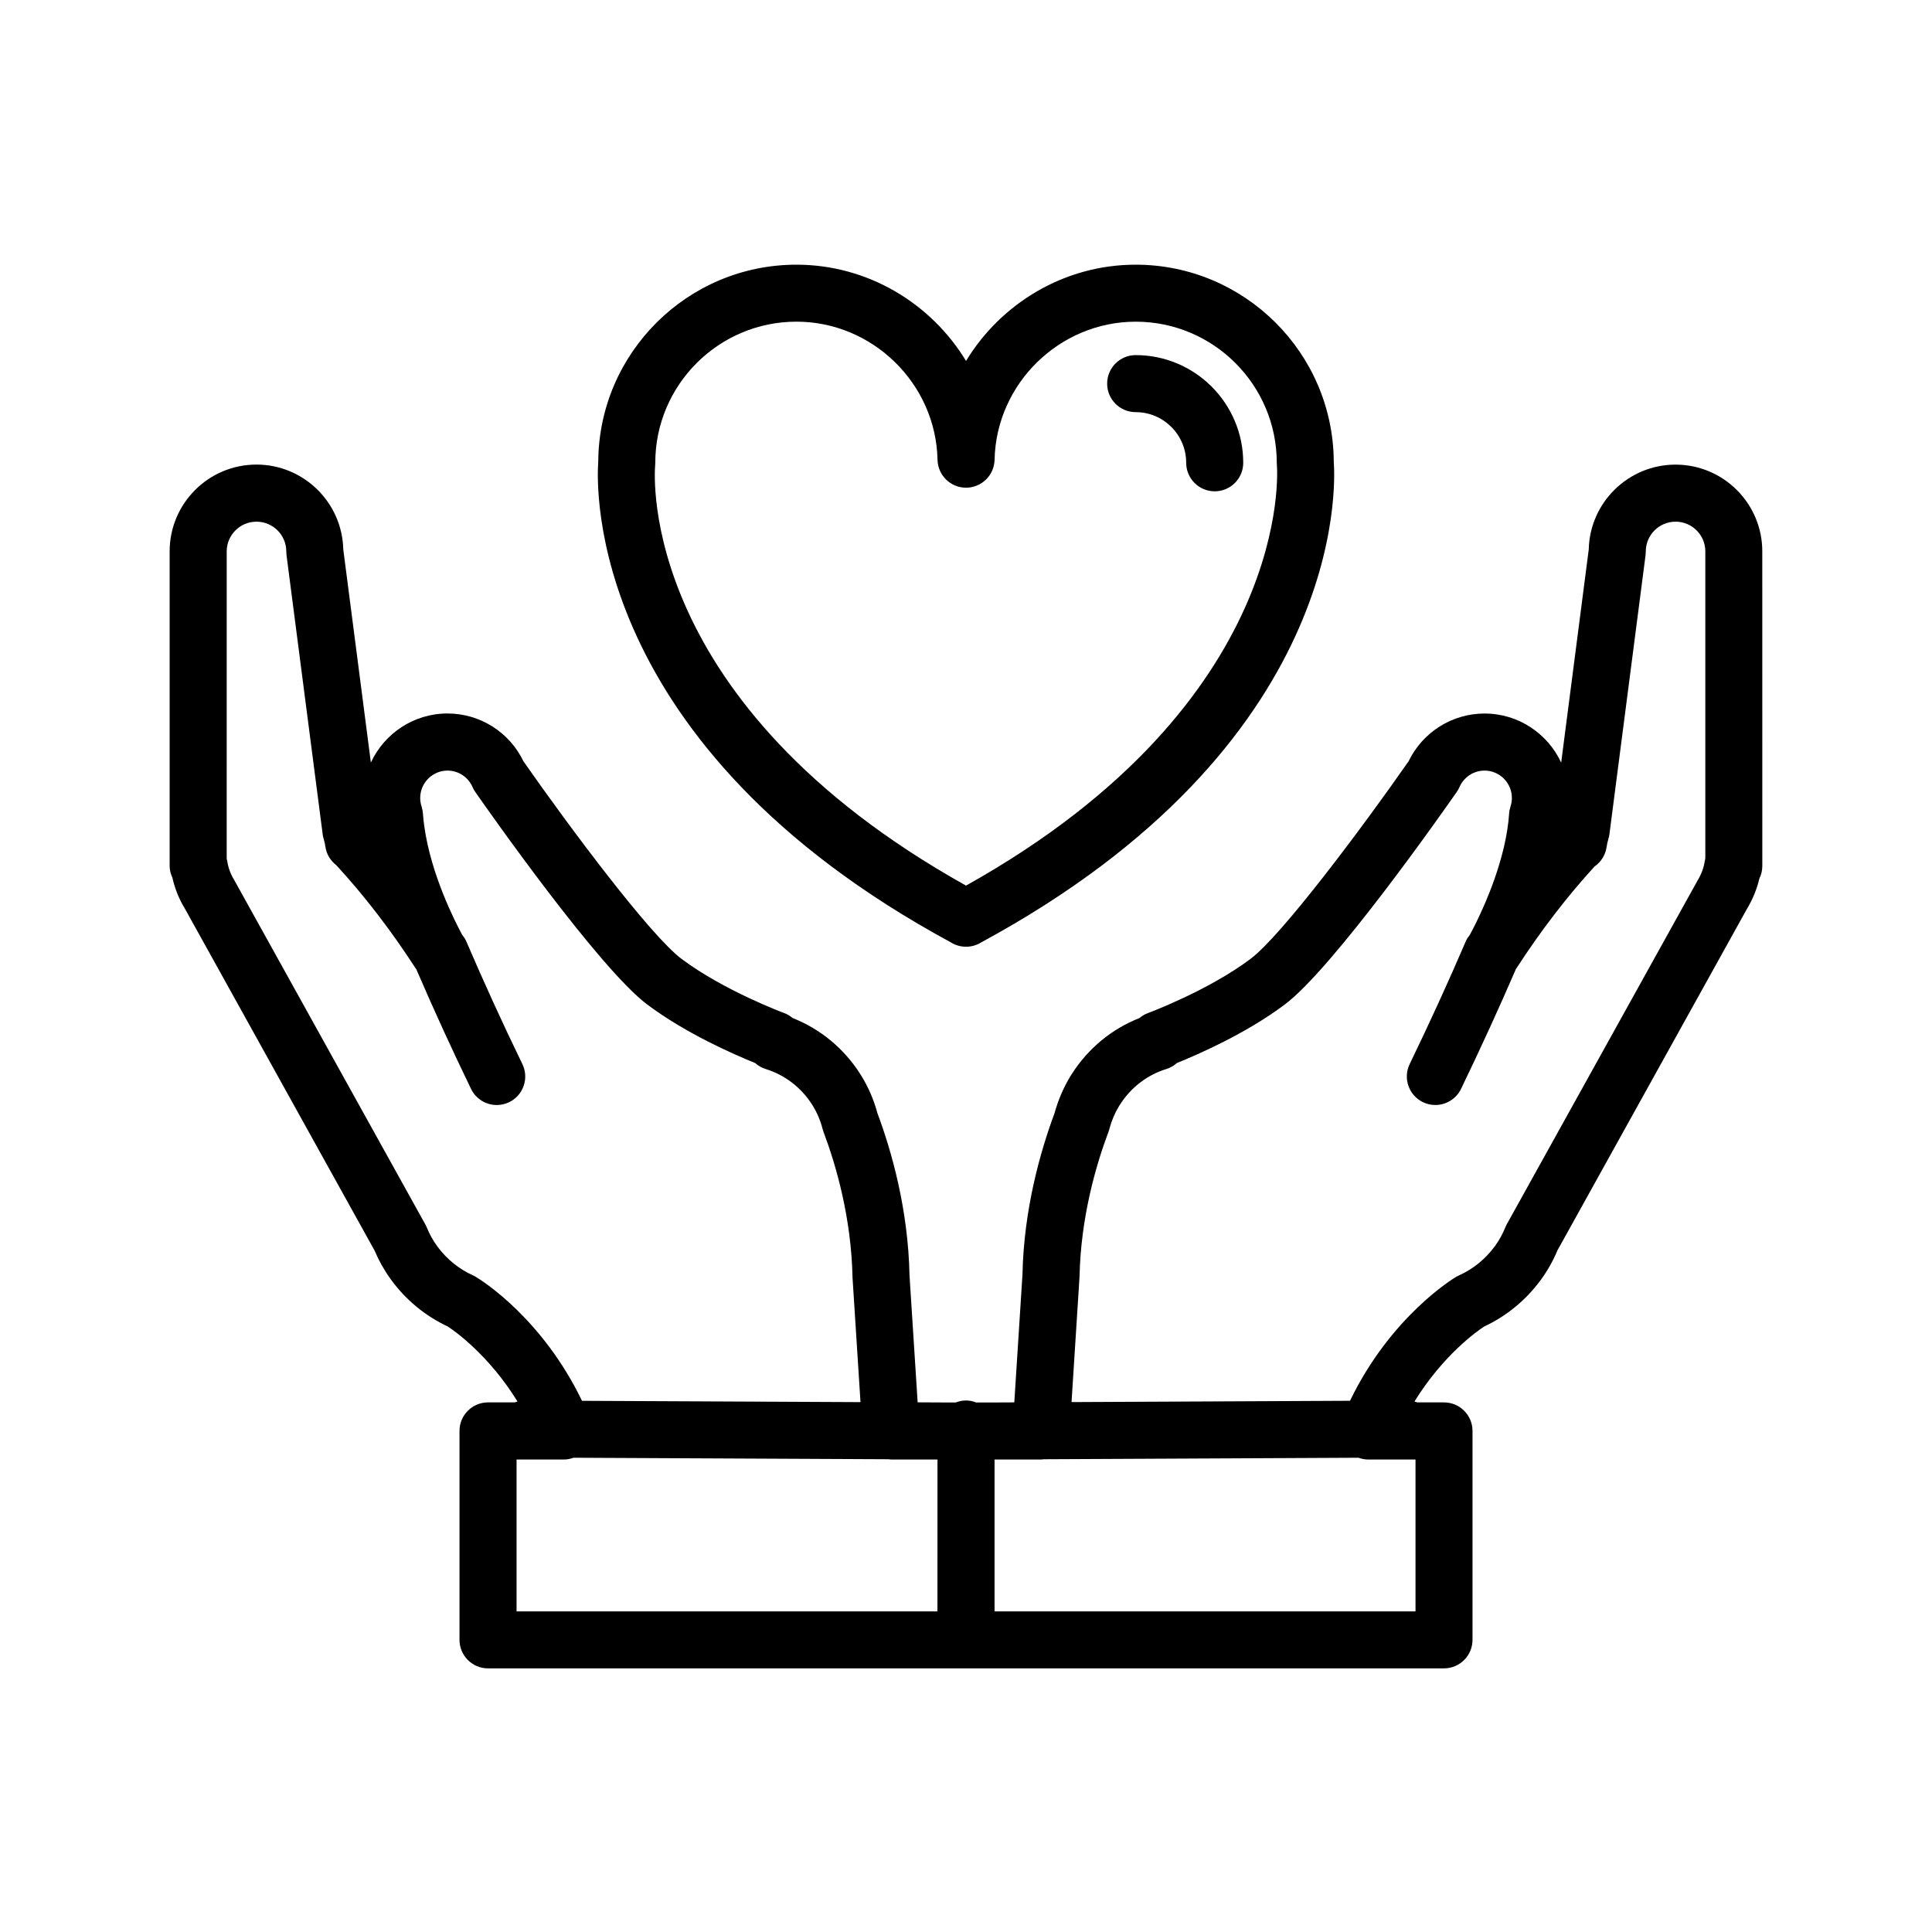<?xml version="1.0" encoding="UTF-8"?>
<!-- Uploaded to: ICON Repo, www.iconrepo.com, Generator: ICON Repo Mixer Tools -->
<svg fill="#000000" width="800px" height="800px" version="1.1" viewBox="144 144 512 512" xmlns="http://www.w3.org/2000/svg">
 <g>
  <path d="m588.04 267.13c-12.504 0-22.723 10.027-23.004 22.465l-7.309 56.508c-3.551-7.672-11.316-13.012-20.309-13.012-8.59 0-16.414 4.949-20.141 12.676-12.488 17.891-33.664 46.195-41.883 52.352-11.191 8.414-27.008 14.293-27.172 14.355-0.848 0.312-1.613 0.762-2.273 1.328-7.332 2.883-13.609 8.062-17.898 14.801-0.07 0.102-0.125 0.195-0.188 0.301l-0.012-0.004c-1.93 3.117-3.406 6.519-4.387 10.102-3.707 9.957-8.137 25.383-8.496 42.703l-2.168 33.941-6.238 0.031h-3.863c-0.836-0.336-1.742-0.535-2.699-0.535s-1.867 0.195-2.711 0.523h-3.856l-6.246-0.031-2.156-33.613c-0.352-17.625-4.785-33.059-8.504-43.016-0.969-3.598-2.434-6.992-4.379-10.102-0.051-0.082-0.105-0.156-0.152-0.238-4.301-6.785-10.602-11.992-17.949-14.879-0.66-0.562-1.426-1.02-2.273-1.328-0.16-0.059-15.961-5.941-27.18-14.359-8.203-6.152-29.371-34.445-41.875-52.34-3.707-7.727-11.523-12.68-20.129-12.68-8.988 0-16.75 5.34-20.305 13.008l-7.316-56.504c-0.289-12.438-10.496-22.465-23.008-22.465-12.688 0-23.004 10.316-23.004 22.992v83.352c0 1.074 0.25 2.106 0.707 3.055 0.672 2.973 1.797 5.773 3.281 8.188l50.316 90.695c1.145 2.699 2.555 5.219 4.203 7.492 0.055 0.086 0.109 0.16 0.172 0.246 3.91 5.356 9.098 9.633 15.035 12.402 1.691 1.109 10.812 7.453 18.469 19.871-0.258 0.07-0.516 0.141-0.762 0.238h-7.047c-4.176 0-7.559 3.387-7.559 7.559v55.367c0 4.172 3.379 7.559 7.559 7.559h126.65 0.02 126.67c4.172 0 7.559-3.387 7.559-7.559v-55.367c0-4.172-3.387-7.559-7.559-7.559h-7.055c-0.246-0.098-0.504-0.168-0.766-0.238 7.684-12.461 16.828-18.797 18.461-19.863 5.875-2.742 11.012-6.941 14.887-12.191 0.07-0.09 0.137-0.176 0.207-0.273 1.742-2.41 3.199-4.996 4.328-7.707l50.176-90.422c1.559-2.57 2.676-5.309 3.356-8.16 0.504-1.023 0.766-2.16 0.766-3.324l-0.008-83.344c0.016-12.676-10.297-22.996-22.984-22.996zm-318.66 214.87c-3.672-1.641-6.906-4.246-9.359-7.527-0.066-0.098-0.125-0.188-0.195-0.277-1.078-1.465-2-3.133-2.746-4.949-0.109-0.277-0.242-0.539-0.383-0.797l-50.68-91.324c-0.918-1.5-1.516-3.133-1.785-4.863-0.039-0.242-0.09-0.484-0.156-0.727l0.004-81.406c0-4.344 3.543-7.879 7.891-7.879 4.359 0 7.898 3.535 7.898 7.879 0 0.324 0.02 0.648 0.059 0.973l9.523 73.512c0.039 0.586 0.152 1.164 0.332 1.738 0.215 0.691 0.367 1.402 0.469 2.117 0.277 1.934 1.367 3.656 2.902 4.848 7.438 8.082 14.5 17.277 21.016 27.34 0.039 0.059 0.09 0.105 0.133 0.16 4.609 10.68 9.488 21.363 14.535 31.766 1.309 2.691 4 4.258 6.805 4.258 1.109 0 2.231-0.242 3.293-0.754 3.754-1.824 5.32-6.348 3.496-10.102-5.164-10.637-10.16-21.566-14.852-32.496-0.281-0.66-0.676-1.23-1.102-1.762-1.914-3.531-8.281-16.008-10.035-28.754-0.156-1.137-0.289-2.266-0.363-3.406v-0.016c-0.039-0.578-0.16-1.137-0.324-1.672-0.016-0.051-0.016-0.102-0.031-0.145-0.242-0.746-0.367-1.512-0.367-2.258 0-4.004 3.25-7.262 7.246-7.262 2.867 0 5.465 1.707 6.613 4.348 0.203 0.457 0.441 0.898 0.73 1.305 3.309 4.75 32.719 46.699 45.59 56.348 10.281 7.715 23.23 13.336 28.57 15.492 0.801 0.719 1.762 1.281 2.84 1.605 5.078 1.566 9.461 4.949 12.344 9.547 0.016 0.031 0.039 0.066 0.059 0.098 1.184 1.906 2.074 4.004 2.648 6.238 0.07 0.266 0.145 0.523 0.246 0.781 3.324 8.844 7.359 22.668 7.691 38.699l2.106 32.902-73.805-0.348c-10.449-21.637-26.152-31.641-28.031-32.777-0.258-0.176-0.539-0.324-0.824-0.453zm11.516 89.035v-40.254h12.652c0.852 0 1.664-0.191 2.445-0.465l83.438 0.398c0.227 0.02 0.449 0.066 0.68 0.066h12.332l-0.012 40.254zm238.23 0h-111.56v-40.254h12.34c0.227 0 0.453-0.047 0.68-0.066l83.426-0.398c0.785 0.273 1.602 0.465 2.449 0.465h12.664zm76.801-199.54c-0.07 0.262-0.117 0.527-0.168 0.801-0.258 1.691-0.848 3.324-1.91 5.094l-50.539 91.059c-0.145 0.277-0.289 0.559-0.402 0.852-0.66 1.641-1.527 3.231-2.57 4.707-0.07 0.086-0.125 0.16-0.188 0.246-2.457 3.379-5.758 6.062-9.527 7.754-0.258 0.109-0.516 0.246-0.754 0.387-0.746 0.441-17.289 10.453-28.102 32.824l-73.797 0.348 2.117-33.23c0.324-15.715 4.348-29.539 7.664-38.375 0.102-0.242 0.176-0.492 0.238-0.742 0.559-2.141 1.406-4.168 2.527-6.027 0.082-0.109 0.156-0.23 0.227-0.352 2.863-4.578 7.246-7.965 12.316-9.531 1.082-0.328 2.035-0.891 2.84-1.605 5.344-2.156 18.305-7.773 28.566-15.492 12.883-9.648 42.285-51.59 45.59-56.348 0.289-0.402 0.523-0.832 0.719-1.285 1.168-2.648 3.769-4.367 6.641-4.367 3.996 0 7.246 3.254 7.246 7.262 0 0.746-0.125 1.512-0.363 2.258-0.02 0.047-0.02 0.09-0.031 0.133-0.168 0.543-0.297 1.113-0.332 1.707-0.188 2.848-0.66 5.723-1.301 8.523-0.039 0.156-0.07 0.324-0.102 0.484-0.051 0.191-0.102 0.379-0.145 0.57-2.551 10.445-7.289 19.695-8.879 22.609-0.414 0.523-0.797 1.082-1.074 1.723-4.543 10.602-9.547 21.531-14.855 32.504-1.82 3.754-0.246 8.277 3.512 10.098 1.062 0.516 2.188 0.75 3.285 0.75 2.805 0 5.5-1.57 6.812-4.266 5.184-10.715 10.055-21.391 14.555-31.789 0.031-0.047 0.07-0.086 0.102-0.133 6.402-9.898 13.371-18.984 20.723-27.02 1.715-1.18 2.871-3.027 3.188-5.098 0.105-0.746 0.258-1.492 0.484-2.207 0.125-0.418 0.227-0.848 0.277-1.281l9.574-73.945c0.039-0.316 0.059-0.645 0.059-0.969 0-4.344 3.543-7.879 7.898-7.879 4.348 0 7.879 3.535 7.879 7.879z"/>
  <path d="m444.96 253.22c7.391 0 13.391 6.019 13.391 13.422 0 4.176 3.387 7.559 7.559 7.559 4.18 0 7.559-3.379 7.559-7.559 0-15.734-12.781-28.535-28.504-28.535-4.172 0-7.559 3.387-7.559 7.559 0 4.176 3.383 7.555 7.555 7.555z"/>
  <path d="m395.98 393.74c1.164 0.734 2.551 1.152 4.027 1.152h0.02c1.48 0 2.863-0.43 4.027-1.164 96.562-52.305 93.895-120.89 93.406-127.4-0.168-28.809-23.652-52.184-52.496-52.184-18.922 0-35.699 10.262-44.953 25.508-9.25-15.246-26.027-25.508-44.941-25.508-28.859 0-52.352 23.383-52.527 52.184-0.492 6.508-3.16 75.109 93.438 127.41zm-78.359-126.37c0.02-0.242 0.035-0.484 0.035-0.73 0-20.617 16.781-37.395 37.414-37.395 20.191 0 36.961 16.418 37.383 36.598 0.09 4.109 3.445 7.402 7.559 7.402 4.106 0 7.465-3.285 7.559-7.394 0.422-20.184 17.211-36.602 37.402-36.602 20.617 0 37.383 16.777 37.383 37.395 0 0.242 0.02 0.488 0.039 0.73 0.047 0.621 4.93 62.504-82.391 111.32-86.754-48.457-82.605-108.79-82.383-111.33z"/>
 </g>
</svg>